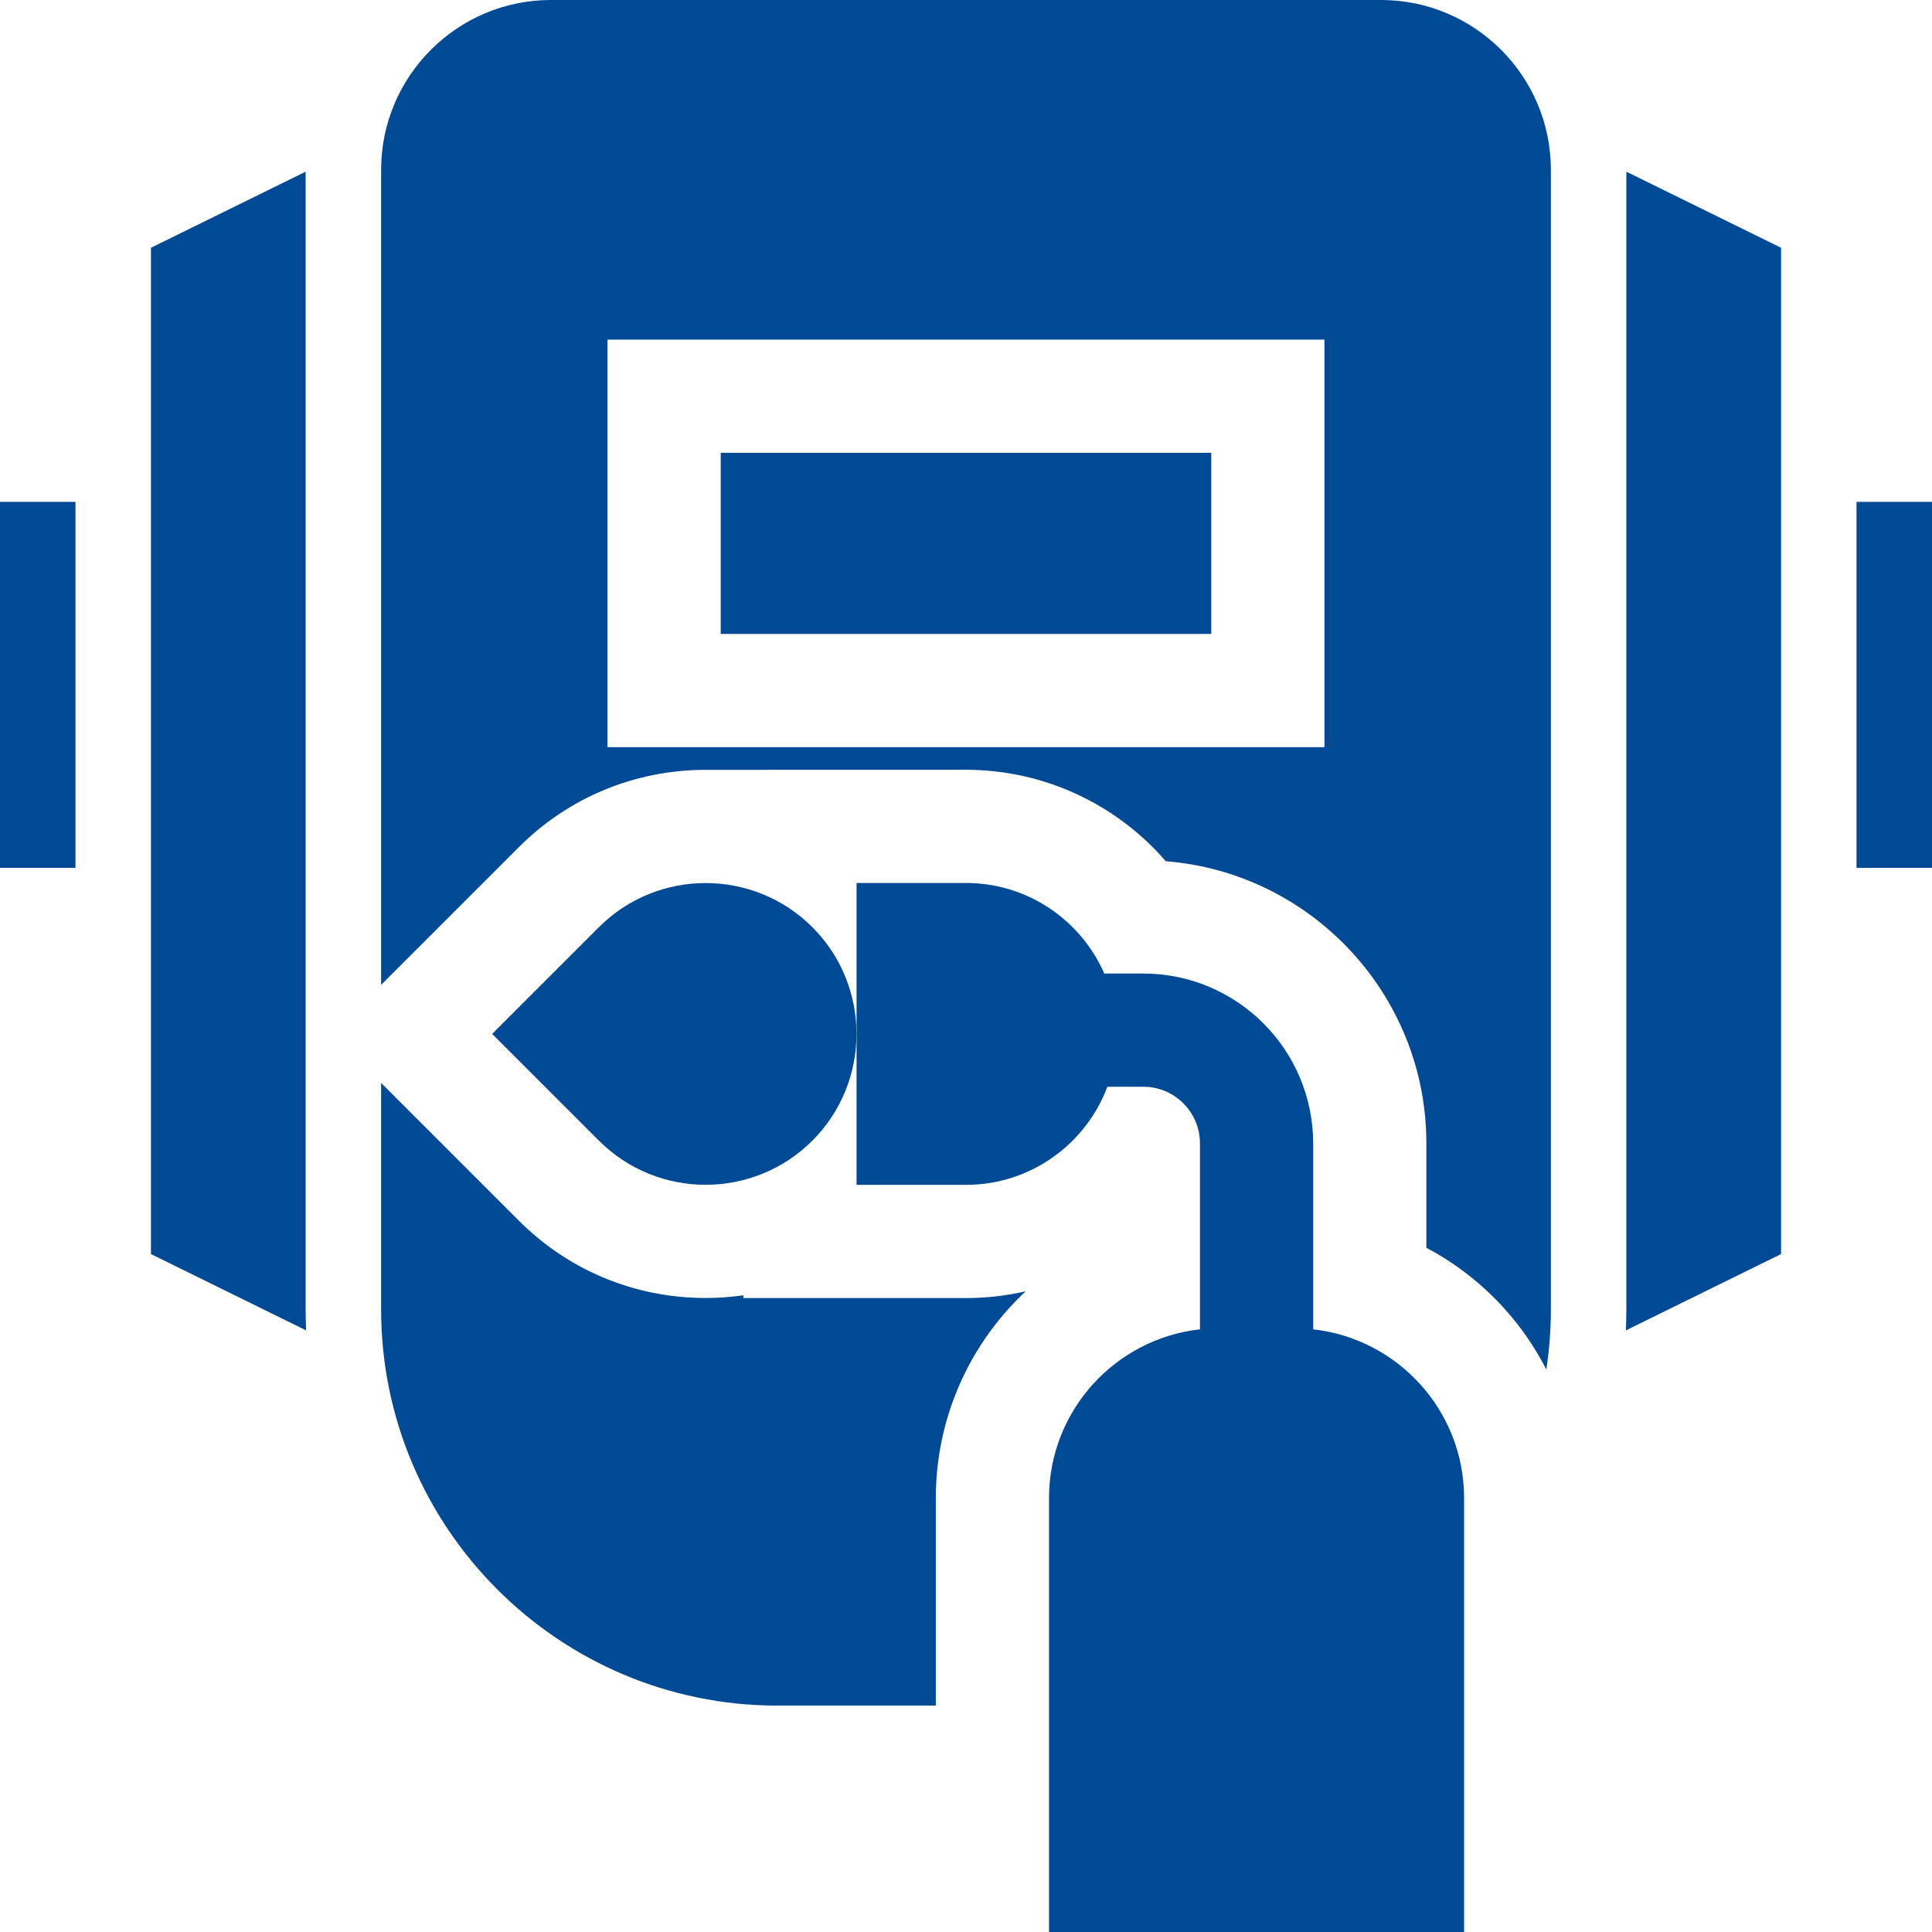 <?xml version="1.0" encoding="UTF-8" standalone="no"?>
<!DOCTYPE svg PUBLIC "-//W3C//DTD SVG 1.1//EN" "http://www.w3.org/Graphics/SVG/1.1/DTD/svg11.dtd">
<svg width="100%" height="100%" viewBox="0 0 512 512" version="1.1" xmlns="http://www.w3.org/2000/svg" xmlns:xlink="http://www.w3.org/1999/xlink" xml:space="preserve" xmlns:serif="http://www.serif.com/" style="fill-rule:evenodd;clip-rule:evenodd;stroke-linejoin:round;stroke-miterlimit:1.414;">
    <rect x="492" y="133" width="20" height="97" style="fill:rgb(0,73,148);"/>
    <rect x="0" y="133" width="20" height="97" style="fill:rgb(0,73,148);"/>
    <path d="M348,352.284L348,303C348,278.187 327.813,258 303,258L292.65,258C286.465,243.887 272.369,234 256,234L227,234L227,314L256,314C273.132,314 287.778,303.171 293.466,288L303,288C311.271,288 318,294.729 318,303L318,352.284C295.532,354.78 278,373.877 278,397L278,512L388,512L388,397C388,373.878 370.468,354.781 348,352.284Z" style="fill:rgb(0,73,148);fill-rule:nonzero;"/>
    <path d="M215.284,245.716C199.688,230.119 174.311,230.119 158.716,245.716L130.431,274L158.716,302.284C166.514,310.083 176.757,313.981 187,313.981C197.243,313.981 207.486,310.082 215.284,302.284C230.88,286.688 230.88,261.311 215.284,245.716Z" style="fill:rgb(0,73,148);fill-rule:nonzero;"/>
    <rect x="191" y="120" width="130" height="48" style="fill:rgb(0,73,148);"/>
    <path d="M366,0L146,0C121.187,0 101,20.187 101,45L101,261.005L109.218,252.787L137.502,224.504C150.711,211.294 168.29,204.019 187,204.019C190.377,204.019 256,204.001 256,204.001C276.65,204.001 295.857,213.098 308.945,228.234C347.531,231.275 378,263.646 378,303L378,330.679C385.722,334.761 392.74,340.201 398.707,346.819C403.134,351.729 406.838,357.156 409.793,362.936C410.587,357.739 411,352.417 411,347L411,45C411,20.187 390.813,0 366,0ZM351,198L161,198L161,90L351,90L351,198Z" style="fill:rgb(0,73,148);fill-rule:nonzero;"/>
    <path d="M256,344L227,344L197,344L197,343.27C193.716,343.736 190.377,343.981 187,343.981C168.29,343.981 150.711,336.706 137.503,323.497L109.218,295.213L101,286.995L101,347C101,404.897 148.103,452 206,452L248,452L248,397C248,378.44 254.852,360.619 267.293,346.819C268.744,345.21 270.259,343.669 271.829,342.201C266.684,343.392 261.382,344 256,344Z" style="fill:rgb(0,73,148);fill-rule:nonzero;"/>
    <path d="M81,347L81,45.497L40,65.661L40,332.339L81.13,352.567C81.049,350.721 81,348.866 81,347Z" style="fill:rgb(0,73,148);fill-rule:nonzero;"/>
    <path d="M431,45.497L431,347C431,348.866 430.951,350.721 430.87,352.567L472,332.339L472,65.661L431,45.497Z" style="fill:rgb(0,73,148);fill-rule:nonzero;"/>
</svg>